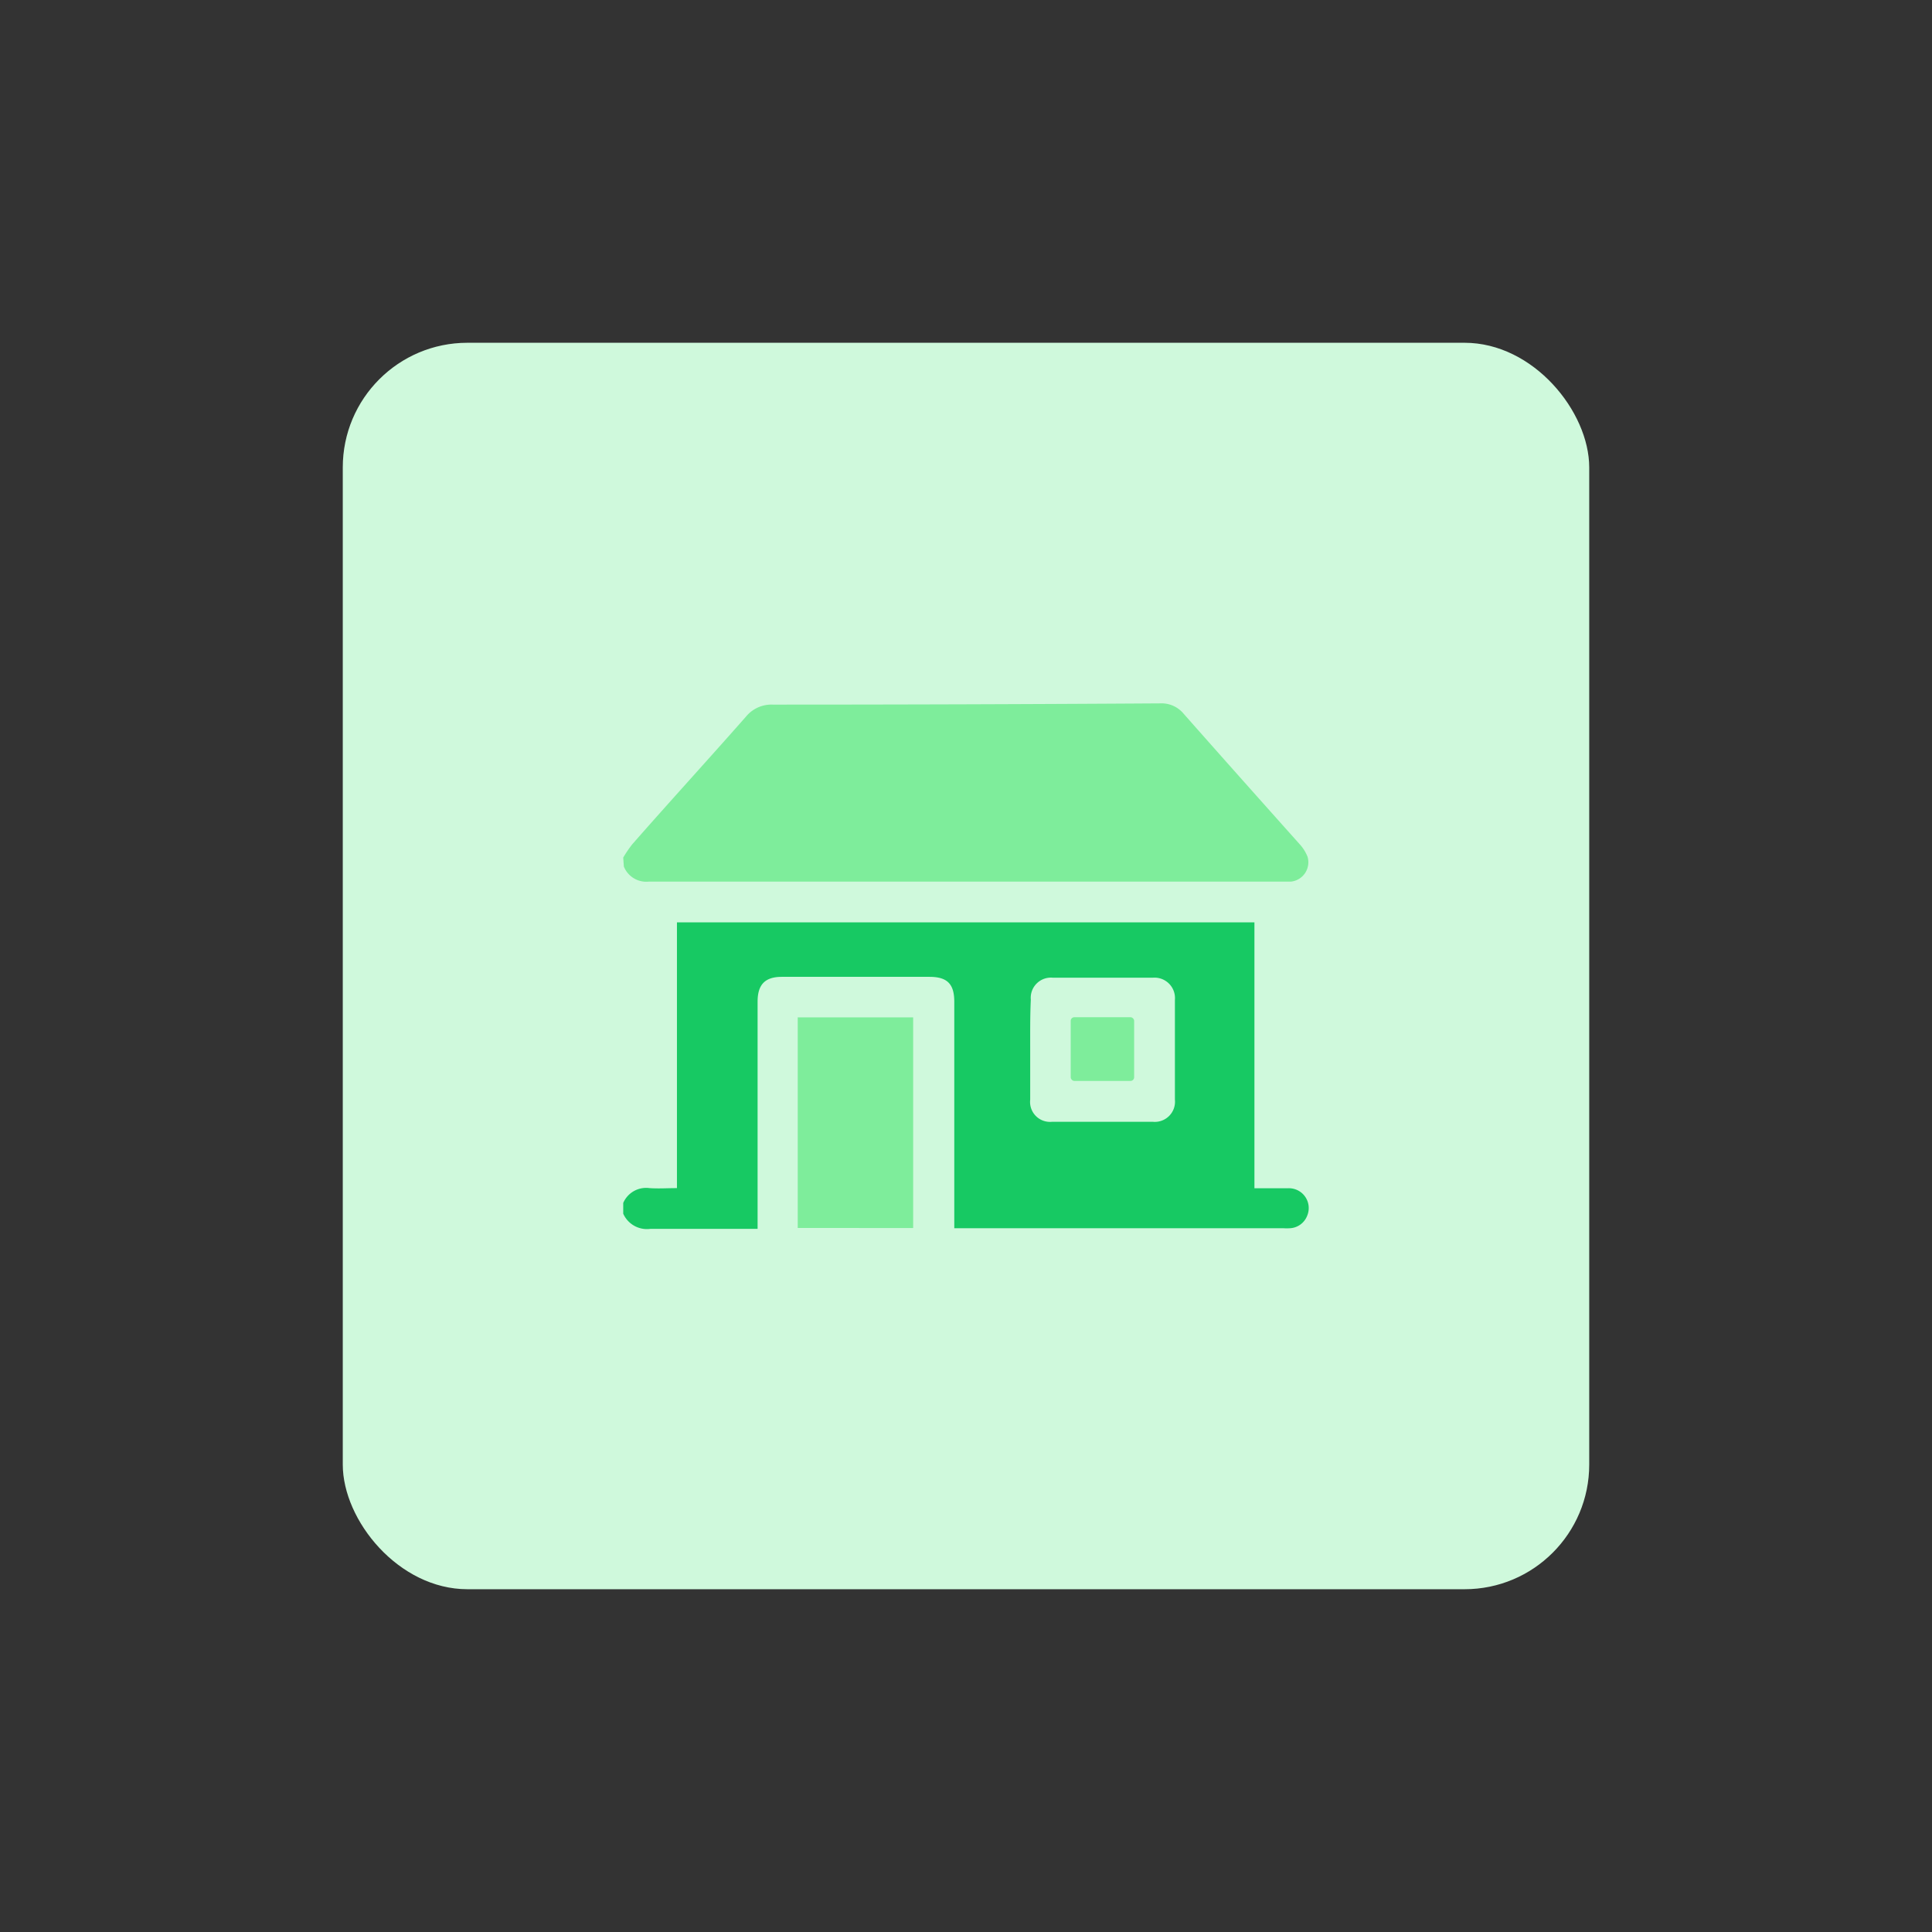 <svg id="design" xmlns="http://www.w3.org/2000/svg" viewBox="0 0 155 155"><rect x="0" y="0" width="155" height="155" fill="#333333" stroke="none"/><defs><style>.cls-1{fill:#cff9dc;}.cls-2{fill:#17c963;}.cls-3{fill:#7eed9b;}</style></defs><rect class="cls-1" x="27.5" y="27.5" width="100" height="100" rx="10"/><path class="cls-2" d="M50,96.51a2,2,0,0,1,2.11-1.19c.71.05,1.43,0,2.2,0V74h46.33V95.33c1,0,1.83,0,2.72,0a1.59,1.59,0,0,1,1.51,2.21,1.57,1.57,0,0,1-1.4,1,3.85,3.85,0,0,1-.48,0H76.56V80.37c0-1.44-.57-2-2-2H62.73c-1.35,0-1.95.61-1.95,2,0,5.82,0,11.64,0,17.46v.76h-.61c-2.67,0-5.34,0-8,0A2.08,2.08,0,0,1,50,97.37ZM82.65,84.15c0,1.36,0,2.72,0,4.08A1.6,1.6,0,0,0,84.39,90q4,0,8.11,0a1.62,1.62,0,0,0,1.76-1.78v-8a1.64,1.64,0,0,0-1.78-1.78h-8a1.62,1.62,0,0,0-1.78,1.76C82.64,81.46,82.65,82.8,82.65,84.15Z"/><path class="cls-3" d="M50,68.8a9.86,9.86,0,0,1,.72-1.06c3-3.42,6.11-6.82,9.14-10.26A2.63,2.63,0,0,1,62,56.53q15.54,0,31.08-.1a2.3,2.3,0,0,1,1.88.83c3.09,3.5,6.21,7,9.31,10.47a3.29,3.29,0,0,1,.63,1,1.56,1.56,0,0,1-1.33,2H103q-25.48,0-50.95,0a1.94,1.94,0,0,1-2-1.21Z"/><path class="cls-3" d="M64,98.52V81.62h9.26v16.9Z"/><rect class="cls-3" x="85.9" y="81.61" width="5.09" height="5.11" rx="0.29"/></svg>